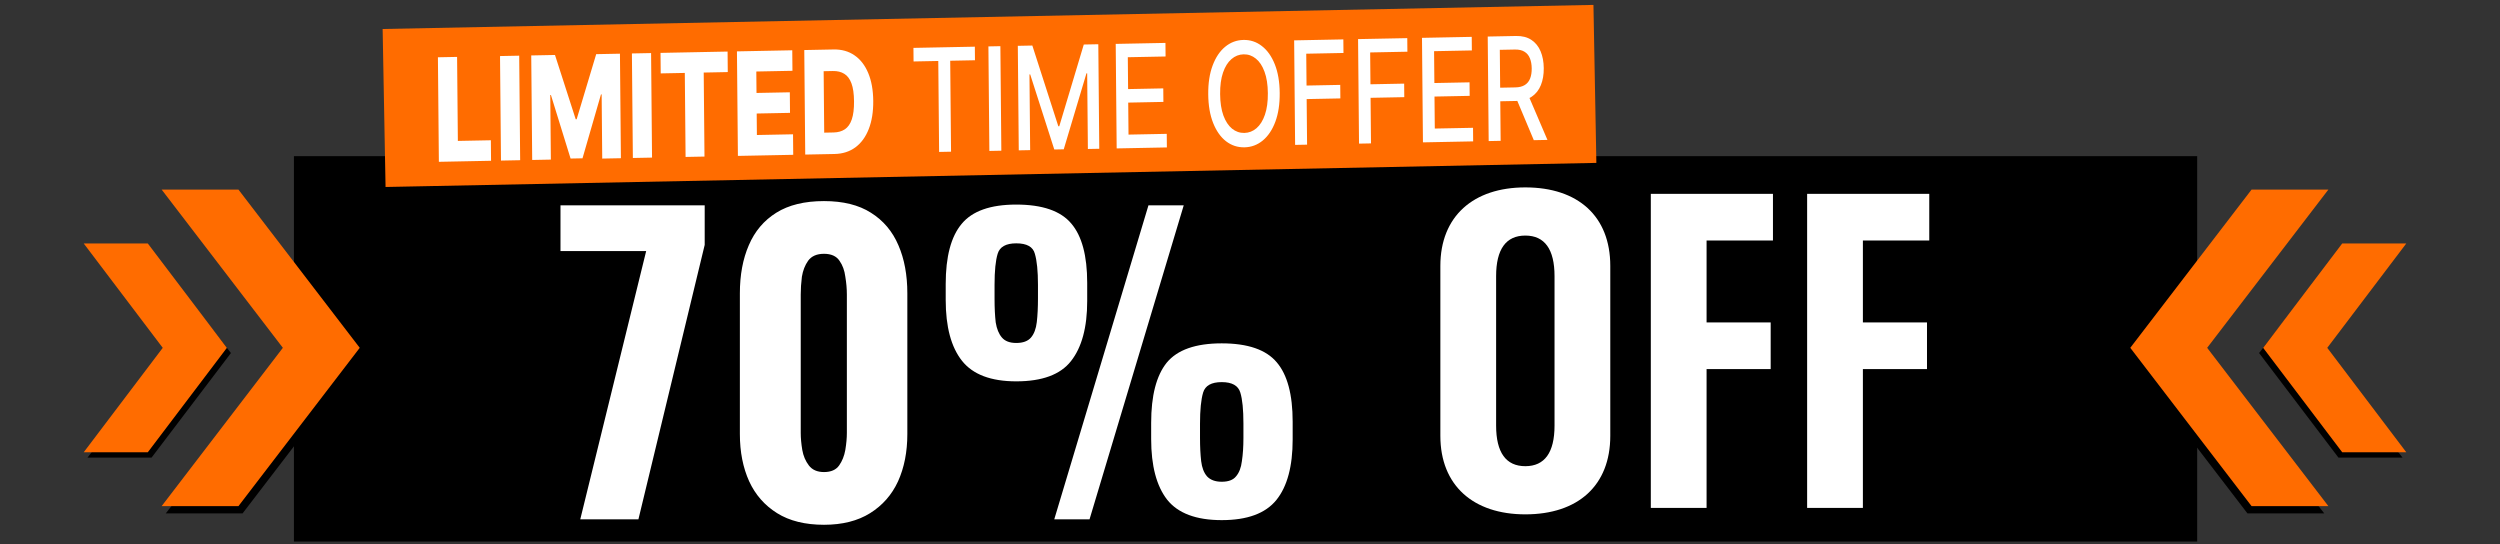 <svg width="1213" height="264" viewBox="0 0 1213 264" fill="none" xmlns="http://www.w3.org/2000/svg">
<rect x="0" y="0" width="1213" height="264" fill="#333333" stroke="none"/>
<g clip-path="url(#clip0_6582_1414)">
<path d="M142.613 75.766H1066.07V169.26V262.755H142.613V169.26V75.766Z" fill="black"/>
<path d="M903.873 179.079V246.437H876.82V94.055H936.08V116.691H903.873V156.443H934.976V179.079H903.873Z" fill="white"/>
<path d="M828.03 179.079V246.437H800.976V94.055H860.236V116.691H828.03V156.443H859.132V179.079H828.03Z" fill="white"/>
<path d="M740.087 249.565C714.874 249.565 698.863 235.579 698.863 211.47V129.021C698.863 104.913 714.874 90.926 740.087 90.926C765.668 90.926 781.311 104.913 781.311 129.021V211.47C781.311 235.579 765.668 249.565 740.087 249.565ZM754.258 206.501V133.99C754.258 120.924 749.473 114.298 740.087 114.298C730.701 114.298 725.916 120.924 725.916 133.99V206.501C725.916 219.567 730.701 226.193 740.087 226.193C749.473 226.193 754.258 219.567 754.258 206.501Z" fill="white"/>
<path d="M1124.61 95.523H1090.45L1031.61 172.284L1090.45 249.085H1127.72L1067.61 172.284L1124.61 95.523Z" fill="black"/>
<path d="M1164.54 120.637L1133.61 123.021L1096.11 171.288L1134.61 222.021H1165.7L1126.19 171.288L1164.54 120.637Z" fill="black"/>
<path d="M1129.72 92H1092.45L1033.61 168.761L1092.45 245.562H1129.72L1070.91 168.761L1129.72 92Z" fill="#FF6C00"/>
<path d="M1167.54 118.117H1136.45L1098.08 168.768L1136.45 219.447H1167.54L1129.19 168.768L1167.54 118.117Z" fill="#FF6C00"/>
<path d="M83.547 95.523H117.704L176.546 172.284L117.704 249.085H80.44L140.546 172.284L83.547 95.523Z" fill="black"/>
<path d="M43.612 120.637L74.546 123.021L112.046 171.288L73.546 222.021H42.453L81.962 171.288L43.612 120.637Z" fill="black"/>
<path d="M78.44 92H115.704L174.546 168.761L115.704 245.562H78.44L137.242 168.761L78.44 92Z" fill="#FF6C00"/>
<path d="M40.613 118.117H71.706L110.081 168.768L71.706 219.447H40.613L78.962 168.768L40.613 118.117Z" fill="#FF6C00"/>
<path d="M281.542 251.989L313.518 121.83H271.949V99.635H341.919V118.82L309.756 251.989H281.542ZM399.802 254.623C390.648 254.623 383.062 252.742 377.043 248.98C371.024 245.218 366.509 240.077 363.5 233.556C360.491 226.91 358.986 219.261 358.986 210.609V142.332C358.986 133.429 360.428 125.654 363.312 119.008C366.196 112.237 370.647 106.971 376.666 103.209C382.685 99.447 390.397 97.566 399.802 97.566C409.081 97.566 416.667 99.447 422.561 103.209C428.58 106.971 433.031 112.237 435.915 119.008C438.799 125.654 440.241 133.429 440.241 142.332V210.609C440.241 219.261 438.737 226.91 435.727 233.556C432.718 240.077 428.204 245.218 422.185 248.98C416.166 252.742 408.705 254.623 399.802 254.623ZM399.802 229.042C403.187 229.042 405.633 227.976 407.137 225.845C408.642 223.713 409.645 221.205 410.147 218.321C410.648 215.311 410.899 212.553 410.899 210.045V142.896C410.899 140.137 410.648 137.253 410.147 134.244C409.771 131.234 408.83 128.664 407.325 126.532C405.821 124.275 403.313 123.146 399.802 123.146C396.291 123.146 393.72 124.275 392.09 126.532C390.585 128.664 389.582 131.234 389.08 134.244C388.704 137.253 388.516 140.137 388.516 142.896V210.045C388.516 212.553 388.767 215.311 389.269 218.321C389.77 221.205 390.836 223.713 392.466 225.845C394.096 227.976 396.541 229.042 399.802 229.042ZM511.522 251.989L557.228 99.635H574.345L528.639 251.989H511.522ZM493.089 185.029C480.801 185.029 472.023 181.706 466.756 175.06C461.49 168.414 458.857 158.57 458.857 145.529V137.818C458.857 124.526 461.427 114.808 466.568 108.663C471.709 102.394 480.55 99.259 493.089 99.259C505.754 99.259 514.657 102.331 519.798 108.475C524.939 114.494 527.51 124.087 527.51 137.253V146.094C527.51 158.884 524.877 168.602 519.61 175.248C514.469 181.768 505.629 185.029 493.089 185.029ZM493.089 166.408C496.349 166.408 498.732 165.53 500.237 163.774C501.741 162.019 502.682 159.511 503.058 156.251C503.434 152.99 503.622 149.166 503.622 144.777V138.194C503.622 131.548 503.121 126.532 502.118 123.146C501.24 119.761 498.23 118.068 493.089 118.068C488.073 118.068 485.064 119.761 484.061 123.146C483.058 126.407 482.556 131.423 482.556 138.194V144.965C482.556 149.354 482.744 153.178 483.12 156.439C483.622 159.574 484.625 162.019 486.13 163.774C487.635 165.53 489.954 166.408 493.089 166.408ZM592.778 252.365C580.364 252.365 571.523 249.042 566.257 242.397C561.116 235.751 558.545 225.97 558.545 213.054V205.154C558.545 191.988 561.053 182.27 566.069 176C571.21 169.731 580.113 166.596 592.778 166.596C605.443 166.596 614.346 169.668 619.487 175.812C624.628 181.831 627.199 191.424 627.199 204.59V213.242C627.199 226.283 624.565 236.064 619.299 242.585C614.032 249.105 605.192 252.365 592.778 252.365ZM592.778 233.744C596.038 233.744 598.358 232.867 599.737 231.111C601.242 229.356 602.182 226.91 602.559 223.776C603.06 220.515 603.311 216.753 603.311 212.49V205.531C603.311 198.759 602.809 193.744 601.806 190.483C600.803 187.098 597.794 185.405 592.778 185.405C587.762 185.405 584.753 187.098 583.749 190.483C582.746 193.869 582.245 198.885 582.245 205.531V212.49C582.245 216.753 582.433 220.515 582.809 223.776C583.185 226.91 584.126 229.356 585.63 231.111C587.26 232.867 589.643 233.744 592.778 233.744Z" fill="white"/>
<path d="M185.654 14.067L773.139 2.379L774.558 79.035L187.071 90.723L185.654 14.067Z" fill="#FF6C00"/>
<path d="M212.94 78.51L212.476 27.793L221.78 27.61L222.153 68.371L238.167 68.055L238.258 78.01L212.94 78.51Z" fill="white"/>
<path d="M251.915 27.014L252.379 77.731L243.075 77.915L242.611 27.198L251.915 27.014Z" fill="white"/>
<path d="M257.756 26.899L269.278 26.671L279.339 57.879L279.79 57.87L289.276 26.276L300.798 26.049L301.262 76.765L292.203 76.944L291.918 45.791L291.598 45.797L282.633 76.811L276.843 76.925L267.312 46.104L266.993 46.11L267.279 77.436L258.22 77.615L257.756 26.899Z" fill="white"/>
<path d="M315.906 25.75L316.37 76.466L307.066 76.65L306.602 25.934L315.906 25.75Z" fill="white"/>
<path d="M320.578 35.615L320.487 25.66L353.023 25.017L353.114 34.972L341.442 35.203L341.815 75.964L332.642 76.145L332.269 35.384L320.578 35.615Z" fill="white"/>
<path d="M358.031 75.644L357.567 24.927L384.407 24.397L384.498 34.352L366.962 34.698L367.057 45.099L383.221 44.78L383.313 54.76L367.148 55.079L367.244 65.505L384.78 65.158L384.871 75.113L358.031 75.644Z" fill="white"/>
<path d="M404.927 74.717L390.698 74.998L390.234 24.282L404.444 24.001C408.366 23.924 411.752 24.872 414.603 26.847C417.466 28.805 419.685 31.667 421.261 35.434C422.837 39.184 423.649 43.692 423.697 48.959C423.745 54.242 423.016 58.797 421.51 62.624C420.016 66.452 417.856 69.409 415.03 71.496C412.204 73.566 408.836 74.64 404.927 74.717ZM399.906 64.364L404.474 64.274C406.629 64.231 408.448 63.716 409.93 62.729C411.425 61.726 412.545 60.127 413.289 57.932C414.046 55.721 414.408 52.791 414.374 49.143C414.341 45.494 413.926 42.596 413.129 40.449C412.332 38.285 411.171 36.739 409.646 35.812C408.134 34.867 406.275 34.417 404.07 34.461L399.634 34.548L399.906 64.364Z" fill="white"/>
<path d="M443.261 29.823L443.201 23.235L472.993 22.647L473.053 29.234L461.042 29.471L461.446 73.6L455.657 73.715L455.253 29.586L443.261 29.823Z" fill="white"/>
<path d="M485.384 22.402L485.848 73.118L480.04 73.233L479.576 22.517L485.384 22.402Z" fill="white"/>
<path d="M493.842 22.235L500.89 22.096L513.506 61.278L513.957 61.269L525.851 21.602L532.9 21.463L533.364 72.18L527.838 72.289L527.502 35.589L527.145 35.596L516.127 72.446L511.541 72.537L499.853 36.11L499.496 36.117L499.832 72.842L494.306 72.951L493.842 22.235Z" fill="white"/>
<path d="M541.808 72.013L541.344 21.297L565.478 20.82L565.538 27.407L547.212 27.769L547.353 43.222L564.42 42.884L564.48 49.447L547.414 49.784L547.556 65.311L566.107 64.945L566.167 71.532L541.808 72.013Z" fill="white"/>
<path d="M620.913 45.087C620.963 50.502 620.254 55.173 618.786 59.099C617.318 63.008 615.284 66.037 612.684 68.185C610.097 70.317 607.143 71.416 603.822 71.481C600.489 71.547 597.503 70.566 594.865 68.537C592.24 66.492 590.157 63.536 588.618 59.67C587.079 55.803 586.284 51.171 586.235 45.772C586.185 40.357 586.895 35.695 588.363 31.786C589.831 27.86 591.859 24.831 594.446 22.7C597.046 20.551 600.012 19.444 603.345 19.378C606.666 19.312 609.639 20.302 612.265 22.348C614.902 24.376 616.991 27.323 618.53 31.19C620.07 35.04 620.864 39.672 620.913 45.087ZM615.162 45.201C615.124 41.074 614.585 37.608 613.544 34.806C612.516 31.986 611.118 29.867 609.35 28.448C607.595 27.014 605.615 26.318 603.409 26.361C601.191 26.405 599.218 27.179 597.49 28.683C595.761 30.17 594.403 32.343 593.414 35.203C592.437 38.046 591.968 41.531 592.005 45.658C592.043 49.786 592.576 53.259 593.605 56.079C594.645 58.882 596.043 61.001 597.799 62.436C599.554 63.854 601.54 64.542 603.758 64.498C605.963 64.454 607.93 63.689 609.659 62.202C611.4 60.698 612.758 58.524 613.735 55.681C614.724 52.822 615.2 49.328 615.162 45.201Z" fill="white"/>
<path d="M628.387 70.302L627.923 19.586L651.793 19.114L651.854 25.702L633.791 26.058L633.932 41.511L650.285 41.188L650.345 47.751L633.992 48.074L634.195 70.188L628.387 70.302Z" fill="white"/>
<path d="M659.4 69.69L658.936 18.973L682.807 18.502L682.867 25.089L664.804 25.446L664.945 40.898L681.298 40.575L681.358 47.138L665.005 47.461L665.208 69.575L659.4 69.69Z" fill="white"/>
<path d="M690.413 69.077L689.949 18.361L714.083 17.884L714.143 24.471L695.817 24.833L695.959 40.286L713.025 39.949L713.085 46.511L696.019 46.848L696.161 62.375L714.712 62.009L714.773 68.596L690.413 69.077Z" fill="white"/>
<path d="M722.305 68.447L721.841 17.731L735.562 17.46C738.544 17.401 741.025 18.029 743.005 19.344C744.997 20.658 746.493 22.503 747.492 24.877C748.492 27.235 749.005 29.974 749.034 33.095C749.062 36.199 748.592 38.941 747.624 41.321C746.668 43.685 745.206 45.538 743.238 46.881C741.283 48.224 738.814 48.925 735.832 48.984L725.438 49.19L725.377 42.603L735.245 42.408C737.125 42.37 738.65 41.985 739.822 41.252C741.006 40.519 741.867 39.47 742.406 38.105C742.945 36.74 743.206 35.109 743.188 33.21C743.171 31.295 742.874 29.642 742.297 28.249C741.733 26.857 740.852 25.801 739.655 25.082C738.47 24.346 736.919 23.996 735.002 24.034L727.709 24.178L728.113 68.332L722.305 68.447ZM741.098 45.19L750.819 67.884L744.202 68.014L734.67 45.317L741.098 45.19Z" fill="white"/>
</g>
<defs>
<clipPath id="clip0_6582_1414">
<rect width="1212" height="264" fill="white" transform="translate(0.613)"/>
</clipPath>
</defs>
</svg>
